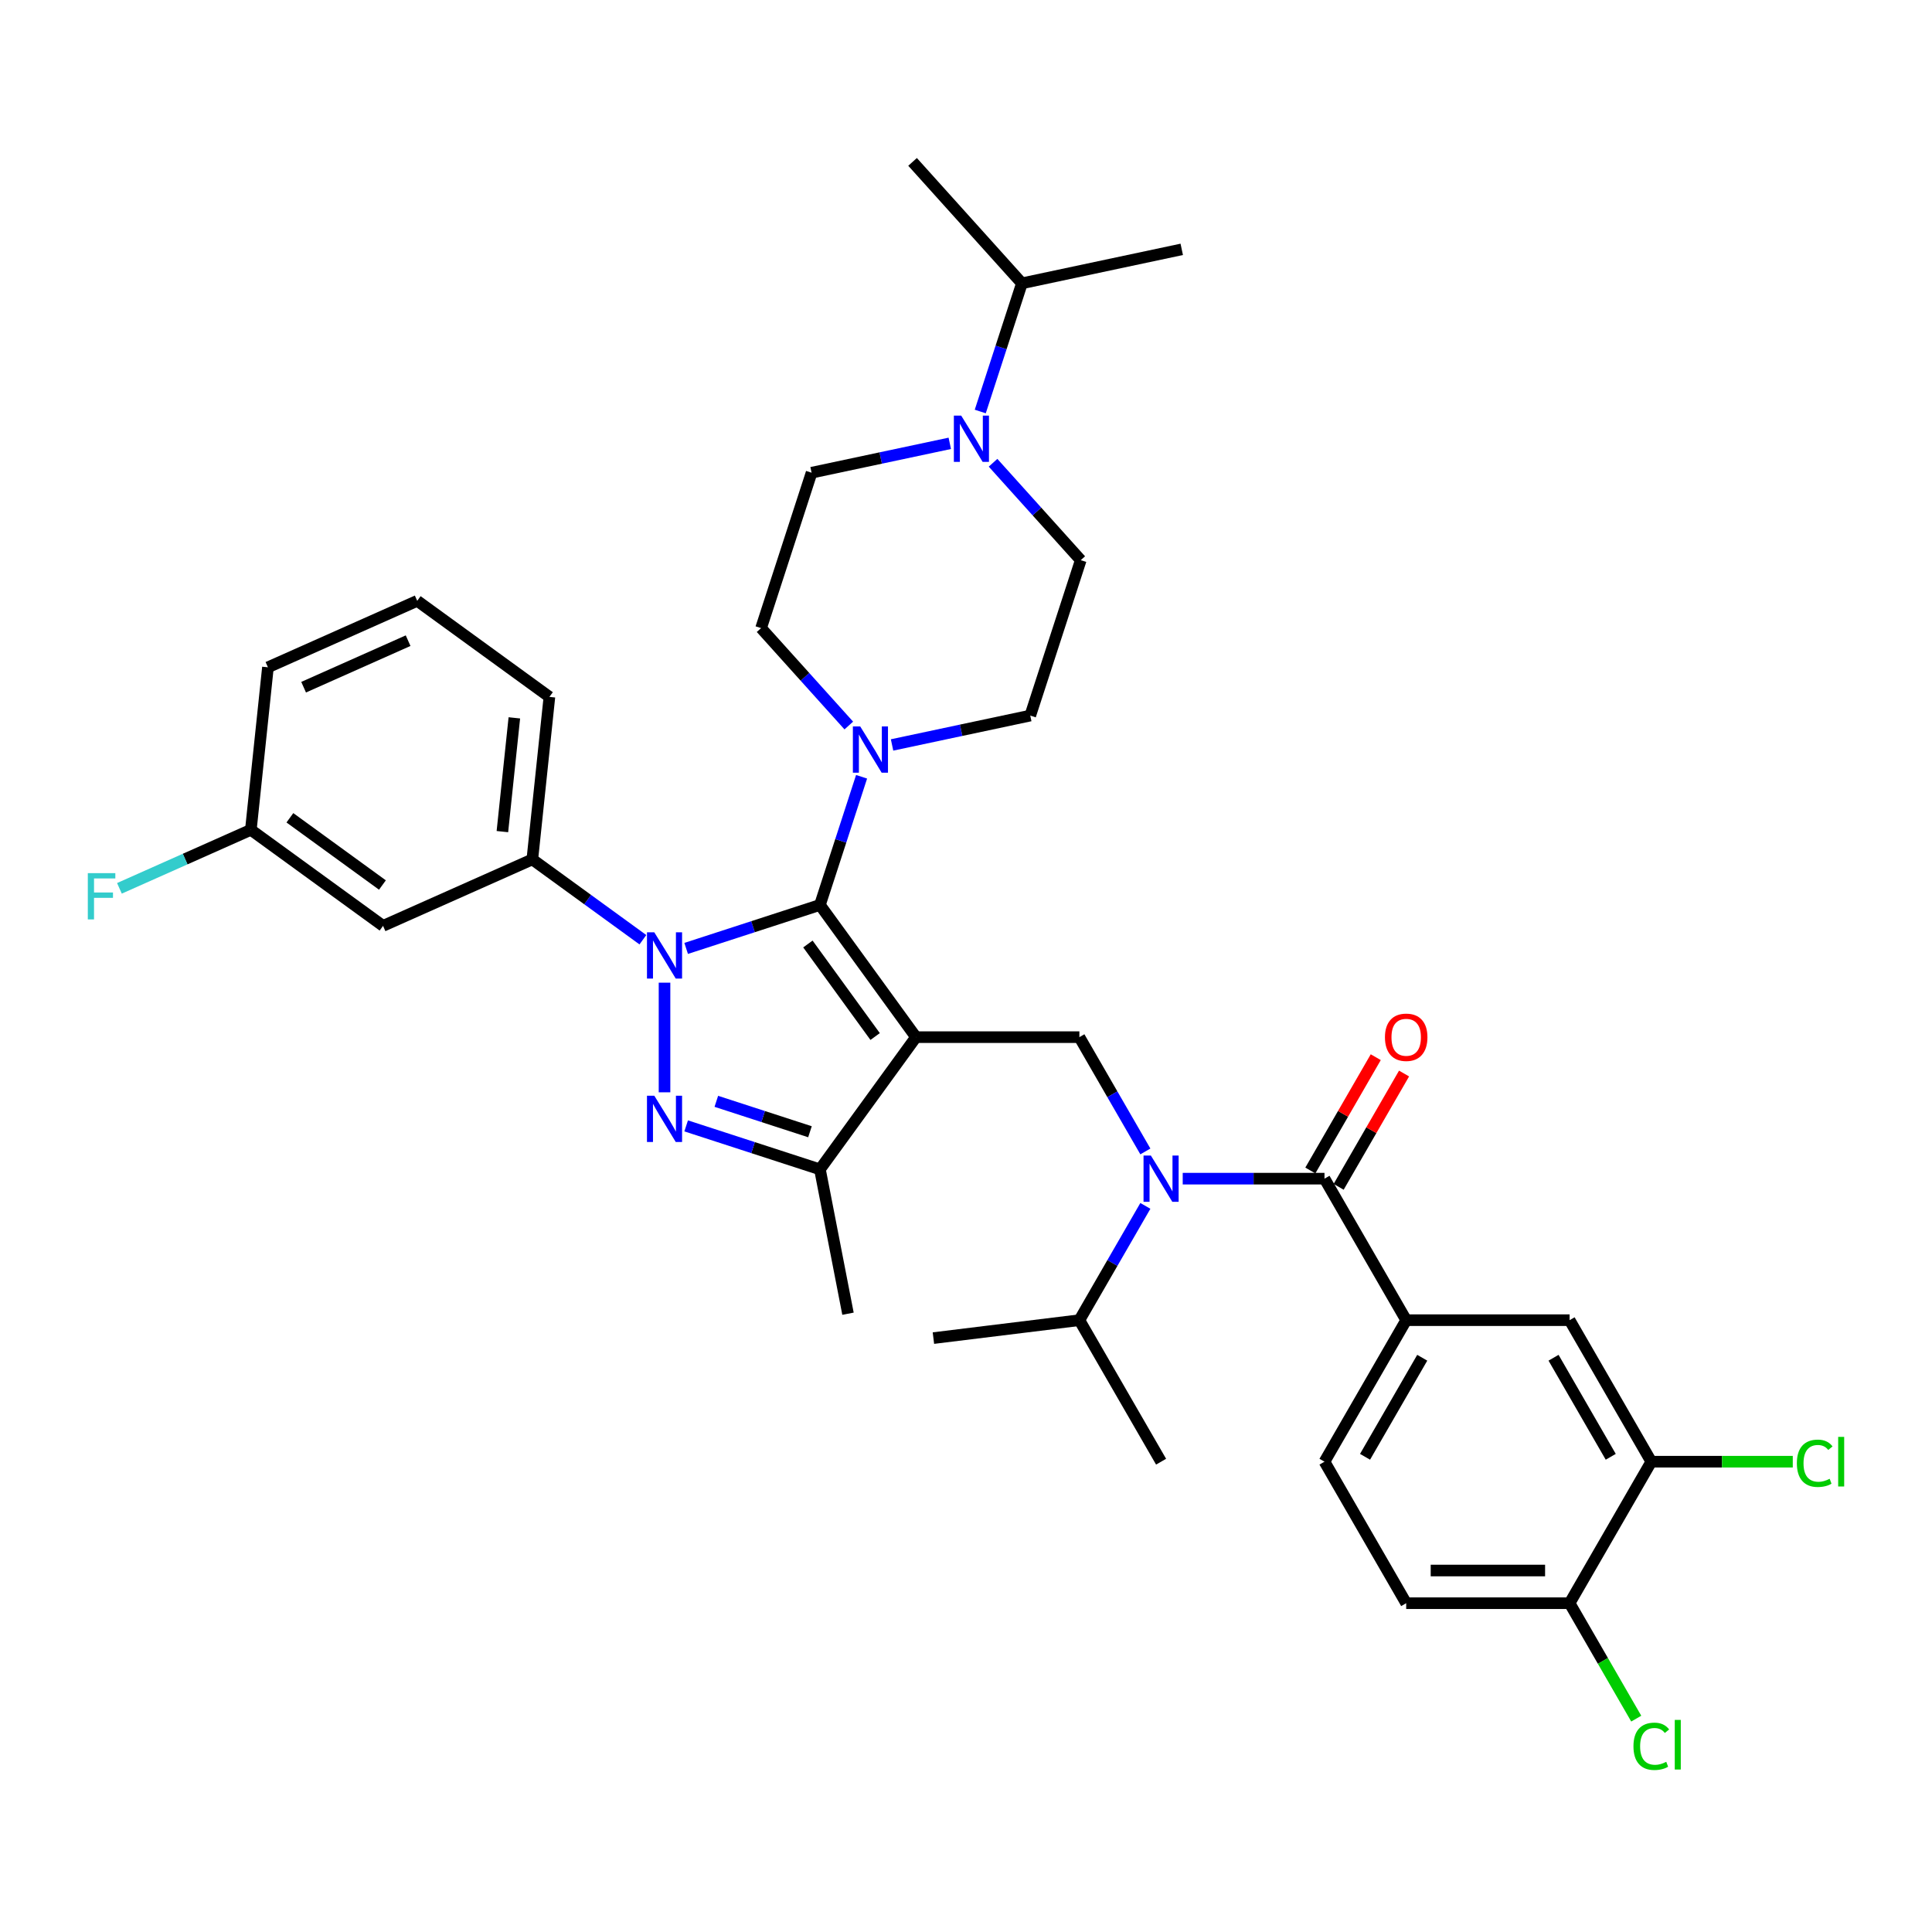 <?xml version='1.0' encoding='iso-8859-1'?>
<svg version='1.1' baseProfile='full'
              xmlns='http://www.w3.org/2000/svg'
                      xmlns:rdkit='http://www.rdkit.org/xml'
                      xmlns:xlink='http://www.w3.org/1999/xlink'
                  xml:space='preserve'
width='1000px' height='1000px' viewBox='0 0 1000 1000'>
<!-- END OF HEADER -->
<rect style='opacity:1.0;fill:#FFFFFF;stroke:none' width='1000' height='1000' x='0' y='0'> </rect>
<path class='bond-0' d='M 332.759,486.403 L 304.146,465.614' style='fill:none;fill-rule:evenodd;stroke:#0000FF;stroke-width:6px;stroke-linecap:butt;stroke-linejoin:miter;stroke-opacity:1' />
<path class='bond-0' d='M 304.146,465.614 L 275.532,444.825' style='fill:none;fill-rule:evenodd;stroke:#000000;stroke-width:6px;stroke-linecap:butt;stroke-linejoin:miter;stroke-opacity:1' />
<path class='bond-1' d='M 355.155,490.9 L 389.776,479.652' style='fill:none;fill-rule:evenodd;stroke:#0000FF;stroke-width:6px;stroke-linecap:butt;stroke-linejoin:miter;stroke-opacity:1' />
<path class='bond-1' d='M 389.776,479.652 L 424.396,468.403' style='fill:none;fill-rule:evenodd;stroke:#000000;stroke-width:6px;stroke-linecap:butt;stroke-linejoin:miter;stroke-opacity:1' />
<path class='bond-2' d='M 343.957,508.63 L 343.957,565.378' style='fill:none;fill-rule:evenodd;stroke:#0000FF;stroke-width:6px;stroke-linecap:butt;stroke-linejoin:miter;stroke-opacity:1' />
<path class='bond-3' d='M 424.396,468.403 L 435.175,435.229' style='fill:none;fill-rule:evenodd;stroke:#000000;stroke-width:6px;stroke-linecap:butt;stroke-linejoin:miter;stroke-opacity:1' />
<path class='bond-3' d='M 435.175,435.229 L 445.953,402.055' style='fill:none;fill-rule:evenodd;stroke:#0000FF;stroke-width:6px;stroke-linecap:butt;stroke-linejoin:miter;stroke-opacity:1' />
<path class='bond-4' d='M 424.396,468.403 L 474.109,536.828' style='fill:none;fill-rule:evenodd;stroke:#000000;stroke-width:6px;stroke-linecap:butt;stroke-linejoin:miter;stroke-opacity:1' />
<path class='bond-4' d='M 418.168,488.609 L 452.967,536.507' style='fill:none;fill-rule:evenodd;stroke:#000000;stroke-width:6px;stroke-linecap:butt;stroke-linejoin:miter;stroke-opacity:1' />
<path class='bond-5' d='M 474.109,536.828 L 424.396,605.253' style='fill:none;fill-rule:evenodd;stroke:#000000;stroke-width:6px;stroke-linecap:butt;stroke-linejoin:miter;stroke-opacity:1' />
<path class='bond-6' d='M 474.109,536.828 L 558.687,536.828' style='fill:none;fill-rule:evenodd;stroke:#000000;stroke-width:6px;stroke-linecap:butt;stroke-linejoin:miter;stroke-opacity:1' />
<path class='bond-7' d='M 424.396,605.253 L 438.918,679.975' style='fill:none;fill-rule:evenodd;stroke:#000000;stroke-width:6px;stroke-linecap:butt;stroke-linejoin:miter;stroke-opacity:1' />
<path class='bond-8' d='M 424.396,605.253 L 389.776,594.004' style='fill:none;fill-rule:evenodd;stroke:#000000;stroke-width:6px;stroke-linecap:butt;stroke-linejoin:miter;stroke-opacity:1' />
<path class='bond-8' d='M 389.776,594.004 L 355.155,582.755' style='fill:none;fill-rule:evenodd;stroke:#0000FF;stroke-width:6px;stroke-linecap:butt;stroke-linejoin:miter;stroke-opacity:1' />
<path class='bond-8' d='M 419.237,585.79 L 395.003,577.916' style='fill:none;fill-rule:evenodd;stroke:#000000;stroke-width:6px;stroke-linecap:butt;stroke-linejoin:miter;stroke-opacity:1' />
<path class='bond-8' d='M 395.003,577.916 L 370.769,570.042' style='fill:none;fill-rule:evenodd;stroke:#0000FF;stroke-width:6px;stroke-linecap:butt;stroke-linejoin:miter;stroke-opacity:1' />
<path class='bond-9' d='M 727.843,683.321 L 812.421,683.321' style='fill:none;fill-rule:evenodd;stroke:#000000;stroke-width:6px;stroke-linecap:butt;stroke-linejoin:miter;stroke-opacity:1' />
<path class='bond-10' d='M 727.843,683.321 L 685.554,756.568' style='fill:none;fill-rule:evenodd;stroke:#000000;stroke-width:6px;stroke-linecap:butt;stroke-linejoin:miter;stroke-opacity:1' />
<path class='bond-10' d='M 736.149,702.766 L 706.547,754.038' style='fill:none;fill-rule:evenodd;stroke:#000000;stroke-width:6px;stroke-linecap:butt;stroke-linejoin:miter;stroke-opacity:1' />
<path class='bond-11' d='M 727.843,683.321 L 685.554,610.074' style='fill:none;fill-rule:evenodd;stroke:#000000;stroke-width:6px;stroke-linecap:butt;stroke-linejoin:miter;stroke-opacity:1' />
<path class='bond-12' d='M 558.687,536.828 L 575.764,566.406' style='fill:none;fill-rule:evenodd;stroke:#000000;stroke-width:6px;stroke-linecap:butt;stroke-linejoin:miter;stroke-opacity:1' />
<path class='bond-12' d='M 575.764,566.406 L 592.841,595.984' style='fill:none;fill-rule:evenodd;stroke:#0000FF;stroke-width:6px;stroke-linecap:butt;stroke-linejoin:miter;stroke-opacity:1' />
<path class='bond-13' d='M 612.174,610.074 L 648.864,610.074' style='fill:none;fill-rule:evenodd;stroke:#0000FF;stroke-width:6px;stroke-linecap:butt;stroke-linejoin:miter;stroke-opacity:1' />
<path class='bond-13' d='M 648.864,610.074 L 685.554,610.074' style='fill:none;fill-rule:evenodd;stroke:#000000;stroke-width:6px;stroke-linecap:butt;stroke-linejoin:miter;stroke-opacity:1' />
<path class='bond-14' d='M 592.841,624.165 L 575.764,653.743' style='fill:none;fill-rule:evenodd;stroke:#0000FF;stroke-width:6px;stroke-linecap:butt;stroke-linejoin:miter;stroke-opacity:1' />
<path class='bond-14' d='M 575.764,653.743 L 558.687,683.321' style='fill:none;fill-rule:evenodd;stroke:#000000;stroke-width:6px;stroke-linecap:butt;stroke-linejoin:miter;stroke-opacity:1' />
<path class='bond-15' d='M 692.879,614.303 L 709.809,584.979' style='fill:none;fill-rule:evenodd;stroke:#000000;stroke-width:6px;stroke-linecap:butt;stroke-linejoin:miter;stroke-opacity:1' />
<path class='bond-15' d='M 709.809,584.979 L 726.739,555.655' style='fill:none;fill-rule:evenodd;stroke:#FF0000;stroke-width:6px;stroke-linecap:butt;stroke-linejoin:miter;stroke-opacity:1' />
<path class='bond-15' d='M 678.229,605.845 L 695.16,576.521' style='fill:none;fill-rule:evenodd;stroke:#000000;stroke-width:6px;stroke-linecap:butt;stroke-linejoin:miter;stroke-opacity:1' />
<path class='bond-15' d='M 695.16,576.521 L 712.09,547.197' style='fill:none;fill-rule:evenodd;stroke:#FF0000;stroke-width:6px;stroke-linecap:butt;stroke-linejoin:miter;stroke-opacity:1' />
<path class='bond-16' d='M 854.71,756.568 L 812.421,683.321' style='fill:none;fill-rule:evenodd;stroke:#000000;stroke-width:6px;stroke-linecap:butt;stroke-linejoin:miter;stroke-opacity:1' />
<path class='bond-16' d='M 833.717,754.038 L 804.115,702.766' style='fill:none;fill-rule:evenodd;stroke:#000000;stroke-width:6px;stroke-linecap:butt;stroke-linejoin:miter;stroke-opacity:1' />
<path class='bond-17' d='M 854.71,756.568 L 891.323,756.568' style='fill:none;fill-rule:evenodd;stroke:#000000;stroke-width:6px;stroke-linecap:butt;stroke-linejoin:miter;stroke-opacity:1' />
<path class='bond-17' d='M 891.323,756.568 L 927.937,756.568' style='fill:none;fill-rule:evenodd;stroke:#00CC00;stroke-width:6px;stroke-linecap:butt;stroke-linejoin:miter;stroke-opacity:1' />
<path class='bond-18' d='M 854.71,756.568 L 812.421,829.814' style='fill:none;fill-rule:evenodd;stroke:#000000;stroke-width:6px;stroke-linecap:butt;stroke-linejoin:miter;stroke-opacity:1' />
<path class='bond-19' d='M 812.421,829.814 L 727.843,829.814' style='fill:none;fill-rule:evenodd;stroke:#000000;stroke-width:6px;stroke-linecap:butt;stroke-linejoin:miter;stroke-opacity:1' />
<path class='bond-19' d='M 799.734,812.899 L 740.53,812.899' style='fill:none;fill-rule:evenodd;stroke:#000000;stroke-width:6px;stroke-linecap:butt;stroke-linejoin:miter;stroke-opacity:1' />
<path class='bond-20' d='M 812.421,829.814 L 829.669,859.688' style='fill:none;fill-rule:evenodd;stroke:#000000;stroke-width:6px;stroke-linecap:butt;stroke-linejoin:miter;stroke-opacity:1' />
<path class='bond-20' d='M 829.669,859.688 L 846.916,889.562' style='fill:none;fill-rule:evenodd;stroke:#00CC00;stroke-width:6px;stroke-linecap:butt;stroke-linejoin:miter;stroke-opacity:1' />
<path class='bond-21' d='M 685.554,756.568 L 727.843,829.814' style='fill:none;fill-rule:evenodd;stroke:#000000;stroke-width:6px;stroke-linecap:butt;stroke-linejoin:miter;stroke-opacity:1' />
<path class='bond-22' d='M 558.687,683.321 L 600.976,756.568' style='fill:none;fill-rule:evenodd;stroke:#000000;stroke-width:6px;stroke-linecap:butt;stroke-linejoin:miter;stroke-opacity:1' />
<path class='bond-23' d='M 558.687,683.321 L 483.135,692.6' style='fill:none;fill-rule:evenodd;stroke:#000000;stroke-width:6px;stroke-linecap:butt;stroke-linejoin:miter;stroke-opacity:1' />
<path class='bond-24' d='M 275.532,444.825 L 284.373,360.711' style='fill:none;fill-rule:evenodd;stroke:#000000;stroke-width:6px;stroke-linecap:butt;stroke-linejoin:miter;stroke-opacity:1' />
<path class='bond-24' d='M 260.036,430.44 L 266.224,371.56' style='fill:none;fill-rule:evenodd;stroke:#000000;stroke-width:6px;stroke-linecap:butt;stroke-linejoin:miter;stroke-opacity:1' />
<path class='bond-25' d='M 275.532,444.825 L 198.267,479.226' style='fill:none;fill-rule:evenodd;stroke:#000000;stroke-width:6px;stroke-linecap:butt;stroke-linejoin:miter;stroke-opacity:1' />
<path class='bond-26' d='M 284.373,360.711 L 215.948,310.997' style='fill:none;fill-rule:evenodd;stroke:#000000;stroke-width:6px;stroke-linecap:butt;stroke-linejoin:miter;stroke-opacity:1' />
<path class='bond-27' d='M 215.948,310.997 L 138.683,345.398' style='fill:none;fill-rule:evenodd;stroke:#000000;stroke-width:6px;stroke-linecap:butt;stroke-linejoin:miter;stroke-opacity:1' />
<path class='bond-27' d='M 211.239,331.61 L 157.153,355.691' style='fill:none;fill-rule:evenodd;stroke:#000000;stroke-width:6px;stroke-linecap:butt;stroke-linejoin:miter;stroke-opacity:1' />
<path class='bond-28' d='M 138.683,345.398 L 129.842,429.513' style='fill:none;fill-rule:evenodd;stroke:#000000;stroke-width:6px;stroke-linecap:butt;stroke-linejoin:miter;stroke-opacity:1' />
<path class='bond-29' d='M 129.842,429.513 L 198.267,479.226' style='fill:none;fill-rule:evenodd;stroke:#000000;stroke-width:6px;stroke-linecap:butt;stroke-linejoin:miter;stroke-opacity:1' />
<path class='bond-29' d='M 150.048,423.285 L 197.946,458.084' style='fill:none;fill-rule:evenodd;stroke:#000000;stroke-width:6px;stroke-linecap:butt;stroke-linejoin:miter;stroke-opacity:1' />
<path class='bond-30' d='M 129.842,429.513 L 95.827,444.657' style='fill:none;fill-rule:evenodd;stroke:#000000;stroke-width:6px;stroke-linecap:butt;stroke-linejoin:miter;stroke-opacity:1' />
<path class='bond-30' d='M 95.827,444.657 L 61.812,459.801' style='fill:none;fill-rule:evenodd;stroke:#33CCCC;stroke-width:6px;stroke-linecap:butt;stroke-linejoin:miter;stroke-opacity:1' />
<path class='bond-31' d='M 461.73,385.584 L 497.496,377.982' style='fill:none;fill-rule:evenodd;stroke:#0000FF;stroke-width:6px;stroke-linecap:butt;stroke-linejoin:miter;stroke-opacity:1' />
<path class='bond-31' d='M 497.496,377.982 L 533.261,370.38' style='fill:none;fill-rule:evenodd;stroke:#000000;stroke-width:6px;stroke-linecap:butt;stroke-linejoin:miter;stroke-opacity:1' />
<path class='bond-32' d='M 439.334,375.528 L 416.636,350.319' style='fill:none;fill-rule:evenodd;stroke:#0000FF;stroke-width:6px;stroke-linecap:butt;stroke-linejoin:miter;stroke-opacity:1' />
<path class='bond-32' d='M 416.636,350.319 L 393.938,325.111' style='fill:none;fill-rule:evenodd;stroke:#000000;stroke-width:6px;stroke-linecap:butt;stroke-linejoin:miter;stroke-opacity:1' />
<path class='bond-33' d='M 533.261,370.38 L 559.397,289.941' style='fill:none;fill-rule:evenodd;stroke:#000000;stroke-width:6px;stroke-linecap:butt;stroke-linejoin:miter;stroke-opacity:1' />
<path class='bond-34' d='M 559.397,289.941 L 536.7,264.733' style='fill:none;fill-rule:evenodd;stroke:#000000;stroke-width:6px;stroke-linecap:butt;stroke-linejoin:miter;stroke-opacity:1' />
<path class='bond-34' d='M 536.7,264.733 L 514.002,239.525' style='fill:none;fill-rule:evenodd;stroke:#0000FF;stroke-width:6px;stroke-linecap:butt;stroke-linejoin:miter;stroke-opacity:1' />
<path class='bond-35' d='M 491.606,229.468 L 455.84,237.07' style='fill:none;fill-rule:evenodd;stroke:#0000FF;stroke-width:6px;stroke-linecap:butt;stroke-linejoin:miter;stroke-opacity:1' />
<path class='bond-35' d='M 455.84,237.07 L 420.074,244.673' style='fill:none;fill-rule:evenodd;stroke:#000000;stroke-width:6px;stroke-linecap:butt;stroke-linejoin:miter;stroke-opacity:1' />
<path class='bond-36' d='M 507.382,212.997 L 518.161,179.823' style='fill:none;fill-rule:evenodd;stroke:#0000FF;stroke-width:6px;stroke-linecap:butt;stroke-linejoin:miter;stroke-opacity:1' />
<path class='bond-36' d='M 518.161,179.823 L 528.94,146.649' style='fill:none;fill-rule:evenodd;stroke:#000000;stroke-width:6px;stroke-linecap:butt;stroke-linejoin:miter;stroke-opacity:1' />
<path class='bond-37' d='M 420.074,244.673 L 393.938,325.111' style='fill:none;fill-rule:evenodd;stroke:#000000;stroke-width:6px;stroke-linecap:butt;stroke-linejoin:miter;stroke-opacity:1' />
<path class='bond-38' d='M 528.94,146.649 L 472.346,83.796' style='fill:none;fill-rule:evenodd;stroke:#000000;stroke-width:6px;stroke-linecap:butt;stroke-linejoin:miter;stroke-opacity:1' />
<path class='bond-39' d='M 528.94,146.649 L 611.669,129.065' style='fill:none;fill-rule:evenodd;stroke:#000000;stroke-width:6px;stroke-linecap:butt;stroke-linejoin:miter;stroke-opacity:1' />
<path  class='atom-0' d='M 338.663 482.563
L 346.512 495.249
Q 347.29 496.501, 348.541 498.768
Q 349.793 501.034, 349.861 501.17
L 349.861 482.563
L 353.041 482.563
L 353.041 506.515
L 349.759 506.515
L 341.335 492.644
Q 340.354 491.02, 339.306 489.16
Q 338.291 487.299, 337.986 486.724
L 337.986 506.515
L 334.874 506.515
L 334.874 482.563
L 338.663 482.563
' fill='#0000FF'/>
<path  class='atom-4' d='M 338.663 567.14
L 346.512 579.827
Q 347.29 581.079, 348.541 583.346
Q 349.793 585.612, 349.861 585.748
L 349.861 567.14
L 353.041 567.14
L 353.041 591.093
L 349.759 591.093
L 341.335 577.222
Q 340.354 575.598, 339.306 573.738
Q 338.291 571.877, 337.986 571.302
L 337.986 591.093
L 334.874 591.093
L 334.874 567.14
L 338.663 567.14
' fill='#0000FF'/>
<path  class='atom-7' d='M 595.682 598.098
L 603.53 610.785
Q 604.308 612.037, 605.56 614.303
Q 606.812 616.57, 606.88 616.705
L 606.88 598.098
L 610.06 598.098
L 610.06 622.051
L 606.778 622.051
L 598.354 608.18
Q 597.373 606.556, 596.324 604.695
Q 595.309 602.835, 595.005 602.259
L 595.005 622.051
L 591.892 622.051
L 591.892 598.098
L 595.682 598.098
' fill='#0000FF'/>
<path  class='atom-9' d='M 716.848 536.895
Q 716.848 531.144, 719.69 527.93
Q 722.531 524.716, 727.843 524.716
Q 733.154 524.716, 735.996 527.93
Q 738.838 531.144, 738.838 536.895
Q 738.838 542.714, 735.962 546.03
Q 733.087 549.311, 727.843 549.311
Q 722.565 549.311, 719.69 546.03
Q 716.848 542.748, 716.848 536.895
M 727.843 546.605
Q 731.497 546.605, 733.459 544.169
Q 735.455 541.699, 735.455 536.895
Q 735.455 532.193, 733.459 529.825
Q 731.497 527.423, 727.843 527.423
Q 724.189 527.423, 722.193 529.791
Q 720.231 532.159, 720.231 536.895
Q 720.231 541.733, 722.193 544.169
Q 724.189 546.605, 727.843 546.605
' fill='#FF0000'/>
<path  class='atom-23' d='M 445.237 375.988
L 453.086 388.675
Q 453.864 389.927, 455.116 392.193
Q 456.368 394.46, 456.435 394.595
L 456.435 375.988
L 459.615 375.988
L 459.615 399.941
L 456.334 399.941
L 447.91 386.07
Q 446.929 384.446, 445.88 382.585
Q 444.865 380.725, 444.56 380.15
L 444.56 399.941
L 441.448 399.941
L 441.448 375.988
L 445.237 375.988
' fill='#0000FF'/>
<path  class='atom-25' d='M 45.455 451.937
L 59.697 451.937
L 59.697 454.678
L 48.669 454.678
L 48.669 461.951
L 58.48 461.951
L 58.48 464.725
L 48.669 464.725
L 48.669 475.89
L 45.455 475.89
L 45.455 451.937
' fill='#33CCCC'/>
<path  class='atom-28' d='M 497.509 215.112
L 505.358 227.798
Q 506.136 229.05, 507.388 231.317
Q 508.64 233.583, 508.707 233.719
L 508.707 215.112
L 511.887 215.112
L 511.887 239.064
L 508.606 239.064
L 500.182 225.193
Q 499.201 223.569, 498.152 221.709
Q 497.137 219.848, 496.832 219.273
L 496.832 239.064
L 493.72 239.064
L 493.72 215.112
L 497.509 215.112
' fill='#0000FF'/>
<path  class='atom-35' d='M 930.052 757.396
Q 930.052 751.442, 932.826 748.33
Q 935.634 745.183, 940.945 745.183
Q 945.885 745.183, 948.524 748.668
L 946.291 750.495
Q 944.362 747.958, 940.945 747.958
Q 937.325 747.958, 935.397 750.393
Q 933.502 752.795, 933.502 757.396
Q 933.502 762.133, 935.465 764.569
Q 937.461 767.004, 941.317 767.004
Q 943.956 767.004, 947.035 765.414
L 947.982 767.952
Q 946.73 768.764, 944.836 769.237
Q 942.941 769.711, 940.844 769.711
Q 935.634 769.711, 932.826 766.531
Q 930.052 763.351, 930.052 757.396
' fill='#00CC00'/>
<path  class='atom-35' d='M 951.433 743.729
L 954.545 743.729
L 954.545 769.406
L 951.433 769.406
L 951.433 743.729
' fill='#00CC00'/>
<path  class='atom-36' d='M 845.474 903.89
Q 845.474 897.935, 848.248 894.823
Q 851.056 891.677, 856.367 891.677
Q 861.307 891.677, 863.946 895.161
L 861.713 896.988
Q 859.784 894.451, 856.367 894.451
Q 852.748 894.451, 850.819 896.887
Q 848.925 899.289, 848.925 903.89
Q 848.925 908.626, 850.887 911.062
Q 852.883 913.498, 856.74 913.498
Q 859.378 913.498, 862.457 911.908
L 863.404 914.445
Q 862.153 915.257, 860.258 915.73
Q 858.363 916.204, 856.266 916.204
Q 851.056 916.204, 848.248 913.024
Q 845.474 909.844, 845.474 903.89
' fill='#00CC00'/>
<path  class='atom-36' d='M 866.855 890.222
L 869.968 890.222
L 869.968 915.9
L 866.855 915.9
L 866.855 890.222
' fill='#00CC00'/>
</svg>

